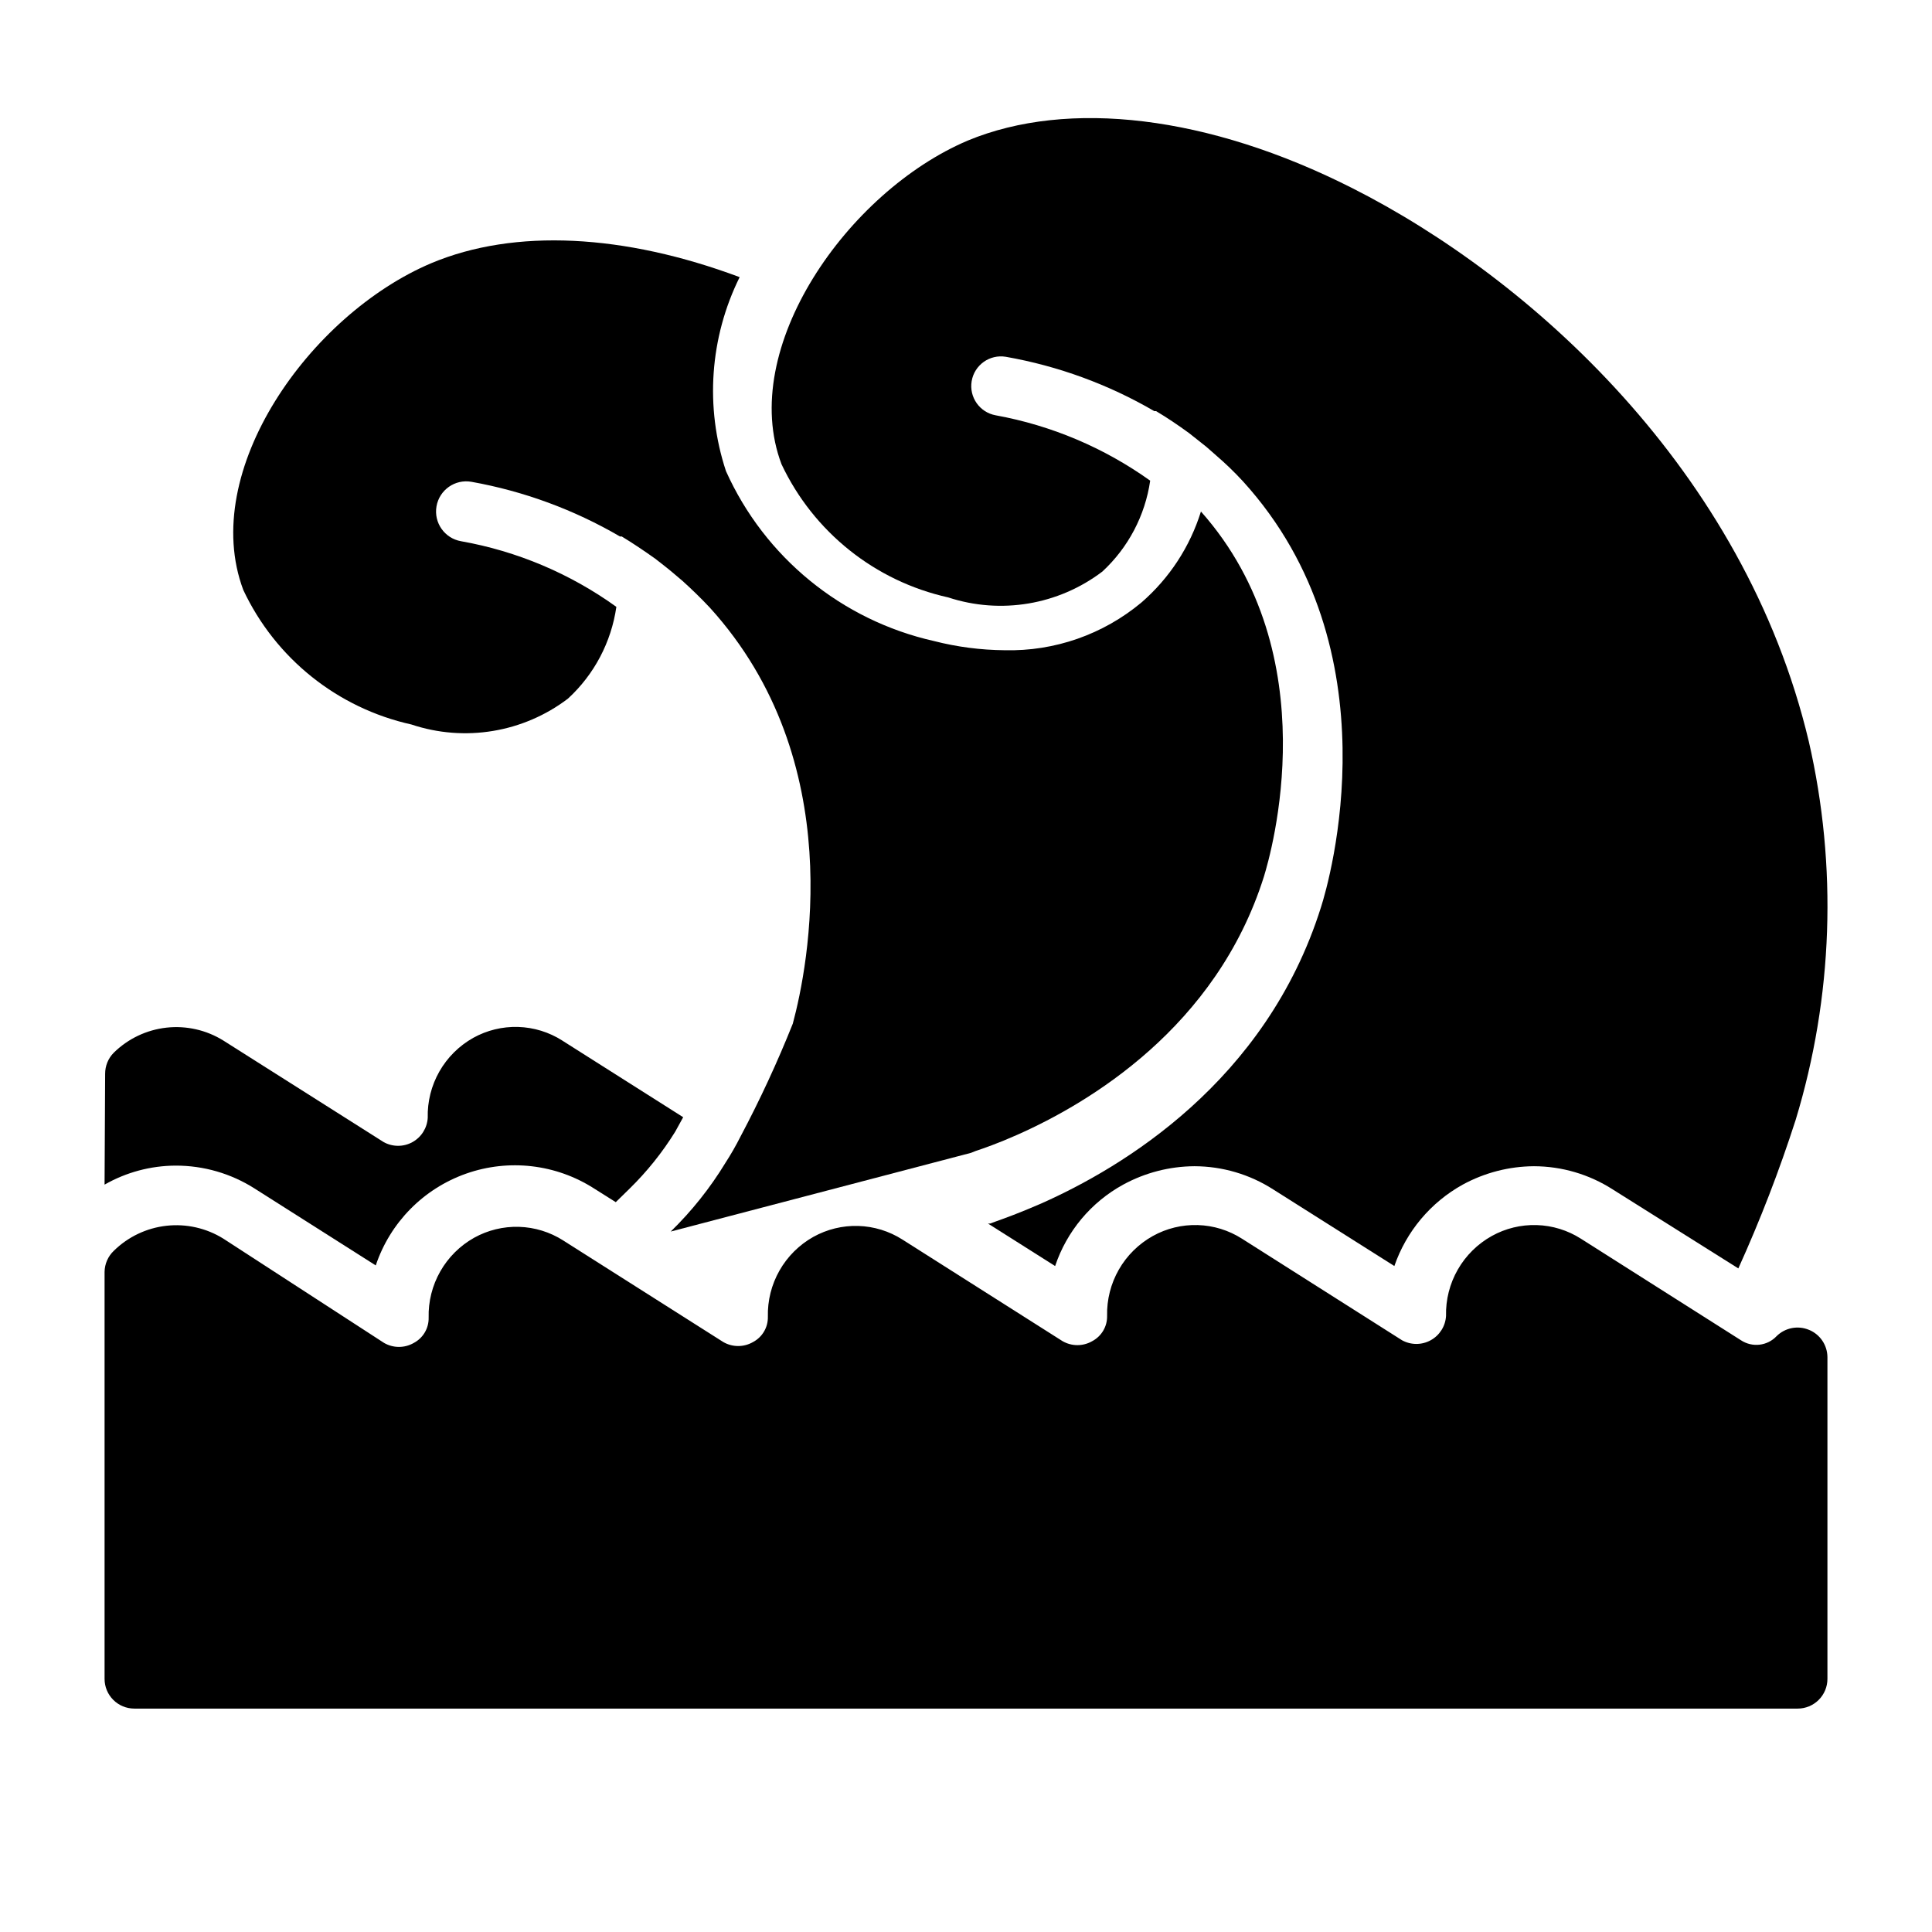 <?xml version="1.0" encoding="UTF-8"?>
<!-- Uploaded to: SVG Repo, www.svgrepo.com, Generator: SVG Repo Mixer Tools -->
<svg fill="#000000" width="800px" height="800px" version="1.1" viewBox="144 144 512 512" xmlns="http://www.w3.org/2000/svg">
 <g>
  <path d="m340.25 445.18c-1.211 2.406-2.551 4.746-4.016 7.008-4.043 6.644-8.91 12.758-14.484 18.184l79.586-20.859 1.18-0.473c2.125-0.707 5.984-2.047 10.941-4.25 19.051-8.422 52.898-28.496 65.496-68.488 1.812-5.902 17.16-58.648-16.688-96.746v-0.004c-2.906 9.34-8.359 17.68-15.742 24.09-10.156 8.496-23.055 13-36.293 12.676-6.32-0.055-12.609-0.871-18.734-2.441-24.43-5.504-44.844-22.188-55.105-45.027-5.598-16.945-4.297-35.414 3.625-51.406-30.547-11.414-59.594-12.988-81.715-3.699-32.195 13.617-61.637 55.105-49.828 86.594 8.523 18.148 24.98 31.316 44.555 35.66 14.109 4.711 29.637 2.144 41.484-6.852 6.957-6.383 11.488-14.977 12.832-24.324-12.242-8.816-26.312-14.762-41.168-17.395-4.348-0.762-7.258-4.902-6.496-9.25 0.762-4.348 4.902-7.258 9.25-6.496 13.867 2.481 27.191 7.387 39.359 14.484h0.473c2.992 1.812 5.902 3.777 8.895 5.902 1.496 1.18 3.07 2.363 4.644 3.699l2.598 2.203c2.441 2.203 4.879 4.566 7.242 7.086 36.918 40.699 26.055 95.016 21.965 110.21v0.004c-4.078 10.215-8.703 20.199-13.855 29.914z"/>
  <path d="m623.33 340.41c-17.082-71.793-73.762-122.72-120.99-146.57-38.102-19.285-75.258-23.617-101.86-12.594-31.883 13.539-61.008 55.105-49.359 85.805v-0.004c8.48 17.949 24.781 30.969 44.16 35.27 13.918 4.57 29.191 2.008 40.859-6.852 6.856-6.34 11.332-14.844 12.672-24.086-12.199-8.723-26.18-14.637-40.934-17.32-4.246-0.762-7.09-4.797-6.375-9.051 0.719-4.281 4.769-7.168 9.051-6.457 13.867 2.441 27.195 7.316 39.359 14.406h0.473c2.914 1.73 5.824 3.699 8.738 5.824l4.566 3.621 2.598 2.281v0.004c2.523 2.164 4.914 4.477 7.164 6.926 40.539 44.633 22.828 105.96 20.625 112.8-14.562 46.289-52.742 69.039-74.234 78.566-5.59 2.441-9.762 3.938-11.965 4.723l-1.496 0.551h-0.551l17.789 11.258c3.082-9.203 9.52-16.906 18.027-21.57 5.797-3.164 12.289-4.844 18.895-4.883 7.394 0.02 14.633 2.148 20.859 6.141l32.117 20.309v0.004c3.172-9.18 9.617-16.859 18.105-21.57 5.797-3.164 12.289-4.844 18.895-4.883 7.398 0.02 14.633 2.148 20.859 6.141l33.301 20.941c5.809-12.82 10.879-25.965 15.191-39.359 9.91-32.578 11.105-67.188 3.465-100.37z"/>
  <path d="m171.71 457.94c5.731-3.273 12.211-5.012 18.812-5.039 7.418-0.023 14.684 2.082 20.941 6.062l32.117 20.387c3.809-11.367 12.645-20.34 23.949-24.324 11.305-3.984 23.816-2.531 33.91 3.938l5.746 3.621 3.621-3.543c4.637-4.531 8.707-9.605 12.121-15.113l2.125-3.856-32.039-20.309 0.004-0.004c-3.508-2.238-7.555-3.484-11.711-3.609-4.16-0.125-8.273 0.879-11.906 2.898-3.742 2.106-6.844 5.188-8.965 8.918-2.121 3.731-3.188 7.969-3.078 12.258-0.156 2.703-1.68 5.133-4.047 6.445-2.363 1.309-5.234 1.312-7.606 0.012l-42.508-26.922c-4.504-2.801-9.816-4.004-15.086-3.422-5.266 0.586-10.188 2.93-13.965 6.648-1.473 1.484-2.293 3.496-2.281 5.59z"/>
  <path d="m623.41 496.43c-2.93-1.23-6.316-0.578-8.582 1.652-2.461 2.613-6.445 3.078-9.445 1.105l-42.43-26.922c-3.508-2.238-7.555-3.484-11.711-3.609s-8.27 0.875-11.906 2.898c-3.754 2.094-6.871 5.168-9.008 8.902-2.137 3.731-3.211 7.977-3.113 12.273-0.152 2.699-1.68 5.133-4.047 6.441-2.363 1.312-5.234 1.316-7.606 0.016l-42.43-26.922c-3.508-2.238-7.551-3.484-11.711-3.609-4.156-0.125-8.27 0.875-11.906 2.898-3.754 2.094-6.871 5.168-9.008 8.902-2.137 3.731-3.211 7.977-3.113 12.273 0.059 2.797-1.465 5.383-3.938 6.691-2.434 1.406-5.434 1.406-7.871 0l-42.43-26.922c-3.508-2.238-7.555-3.484-11.711-3.609s-8.27 0.879-11.906 2.902c-3.742 2.102-6.84 5.184-8.961 8.914-2.125 3.731-3.188 7.969-3.082 12.262 0.059 2.793-1.465 5.383-3.938 6.691-2.434 1.406-5.434 1.406-7.871 0l-42.43-26.922v-0.004c-3.508-2.234-7.555-3.481-11.711-3.606s-8.27 0.875-11.906 2.898c-3.742 2.102-6.84 5.184-8.961 8.914-2.125 3.731-3.188 7.973-3.082 12.262 0.059 2.797-1.465 5.383-3.938 6.691-2.434 1.406-5.434 1.406-7.871 0l-42.586-27.629c-4.504-2.801-9.816-4.008-15.086-3.422-5.266 0.586-10.188 2.926-13.965 6.648-1.531 1.457-2.41 3.473-2.438 5.59v107.84c0 2.09 0.828 4.09 2.305 5.566 1.477 1.477 3.477 2.309 5.566 2.309h440.83c2.09 0 4.09-0.832 5.566-2.309 1.477-1.477 2.309-3.477 2.309-5.566v-85.254c-0.02-3.176-1.941-6.035-4.883-7.242z"/>
 </g>
</svg>
